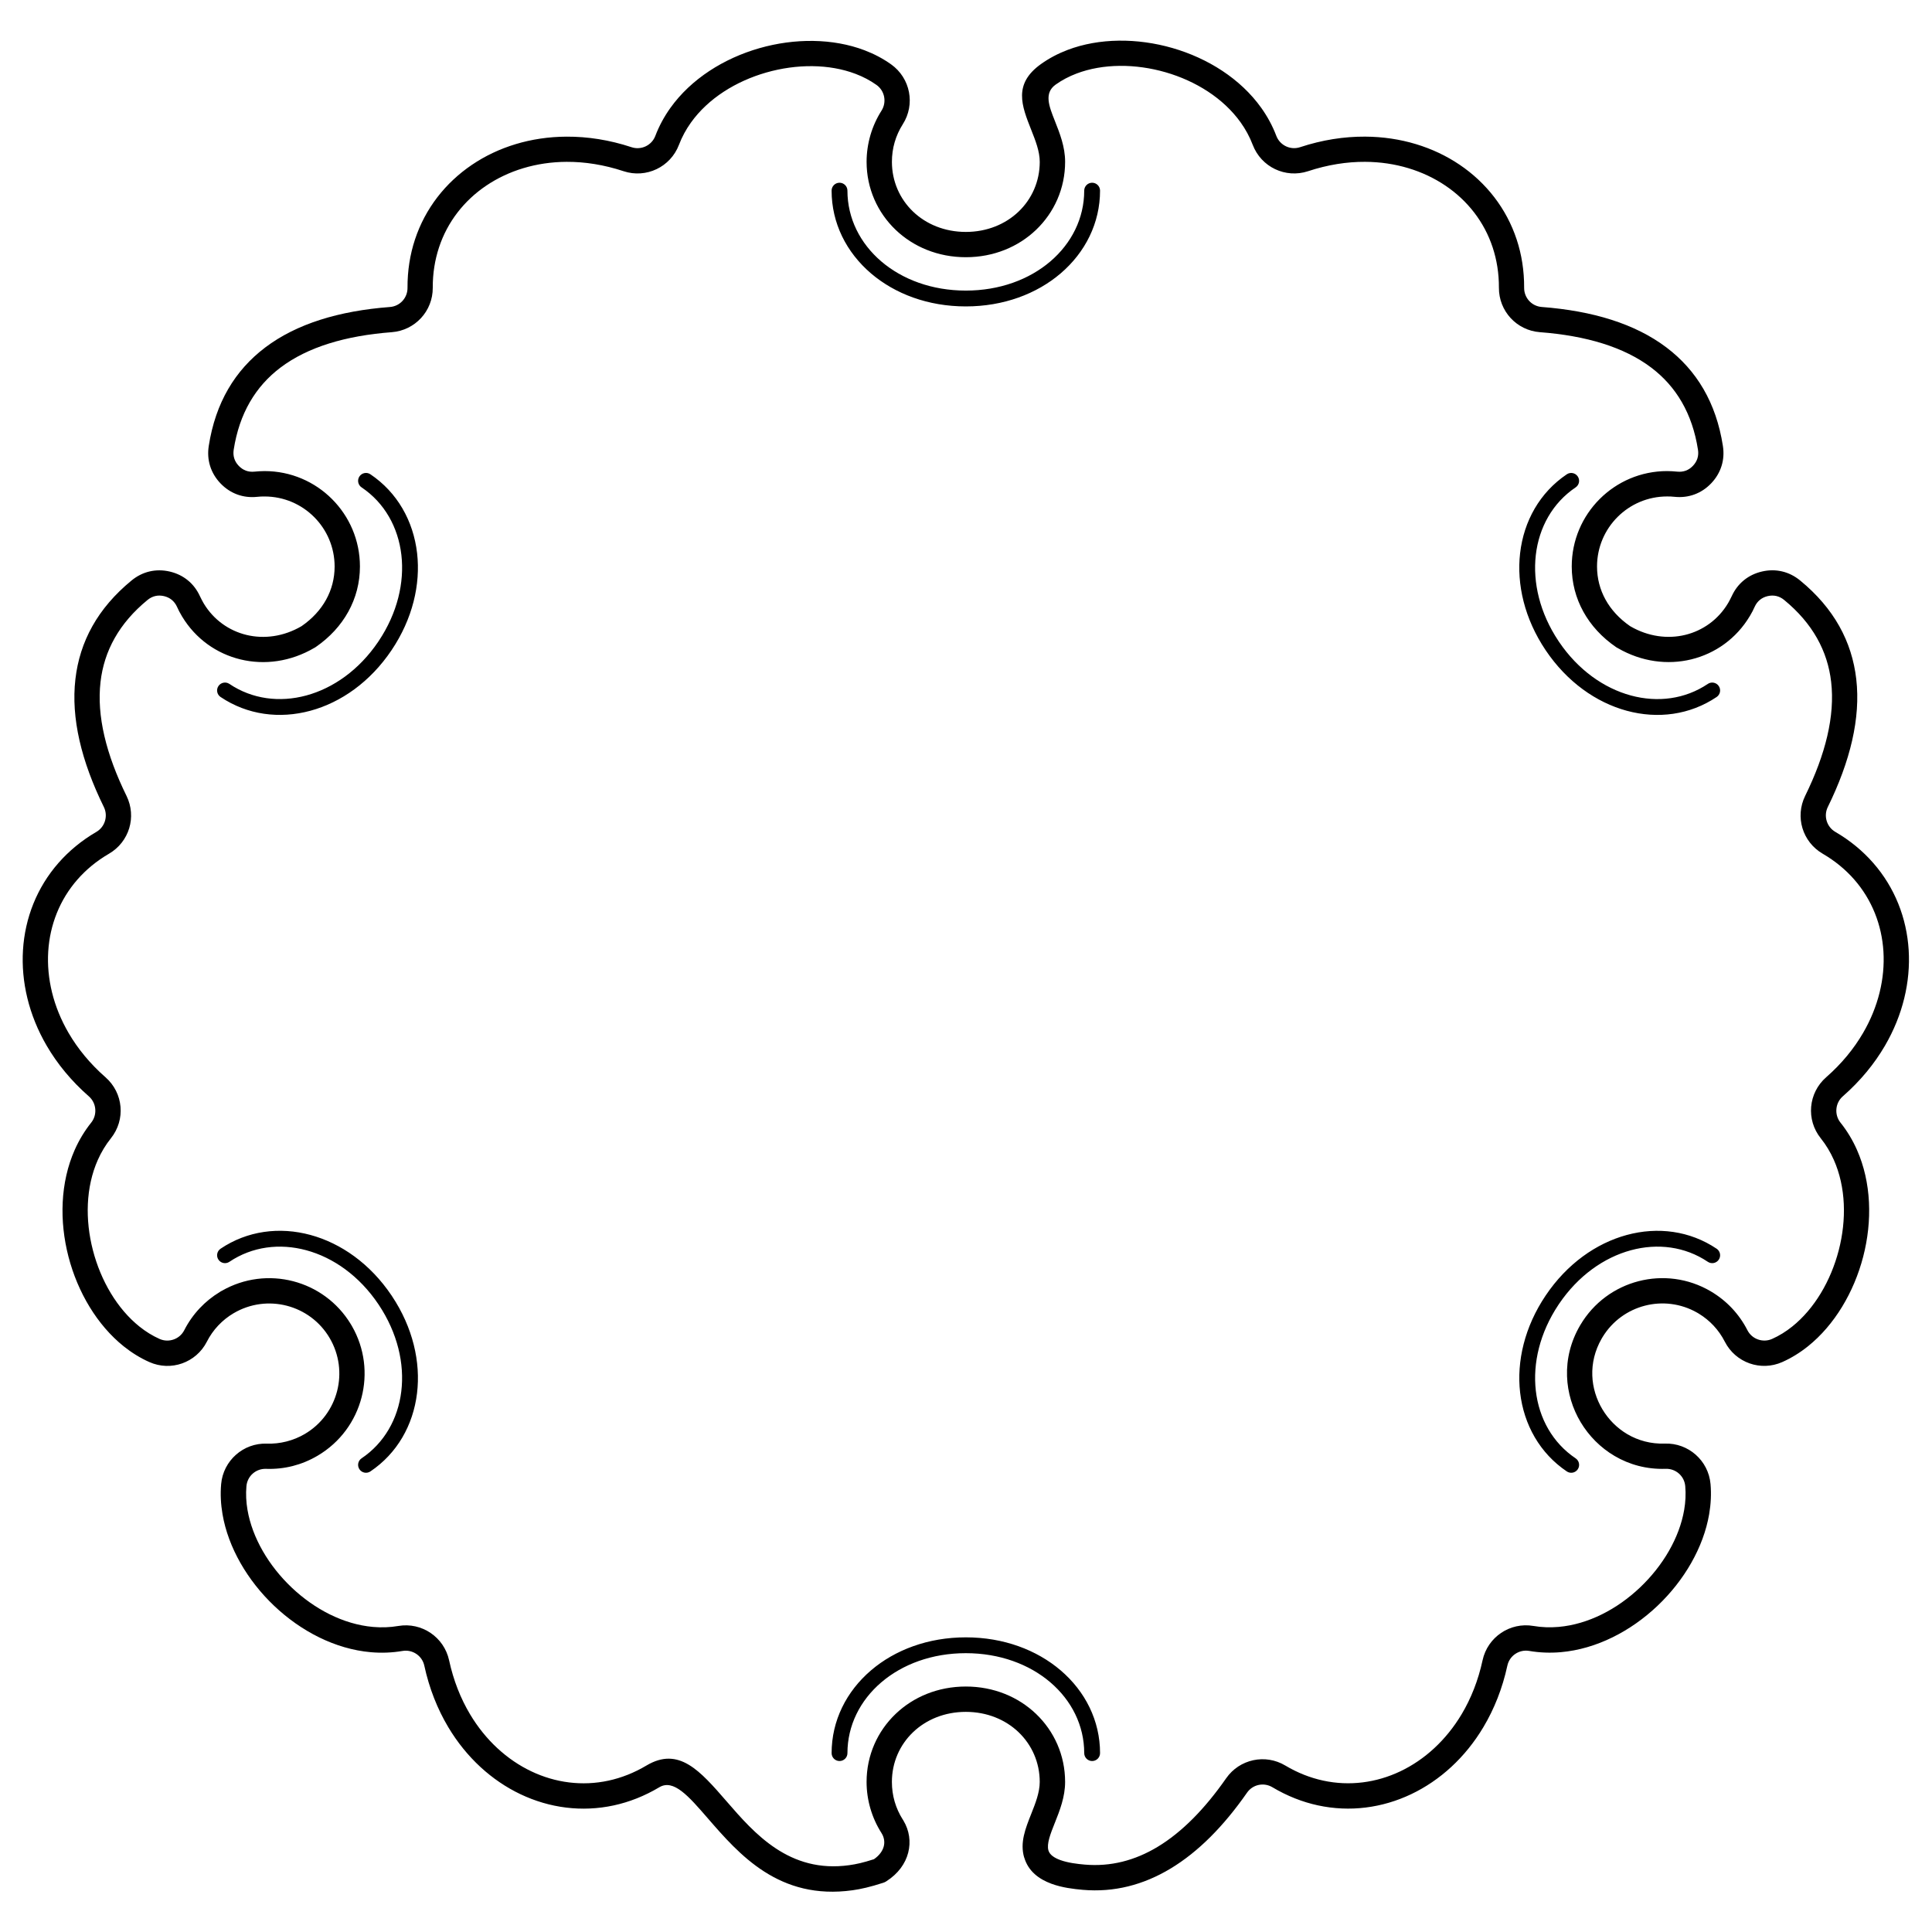<?xml version="1.0" encoding="UTF-8"?>
<!-- Uploaded to: ICON Repo, www.iconrepo.com, Generator: ICON Repo Mixer Tools -->
<svg fill="#000000" width="800px" height="800px" version="1.1" viewBox="144 144 512 512" xmlns="http://www.w3.org/2000/svg">
 <path d="m415.41 636.25c-1.145-3.938 0.312-7.617 1.895-11.602 1.082-2.723 2.234-5.633 2.234-8.422 0-5.164-2.106-9.832-5.609-13.18-3.484-3.328-8.367-5.383-13.98-5.383-5.609 0-10.496 2.055-13.98 5.383-3.504 3.348-5.609 8.012-5.609 13.18 0 1.832 0.254 3.578 0.723 5.199 0.496 1.703 1.227 3.305 2.156 4.766l0.004 0.008 0.008-0.008 0.023 0.035c0.047 0.078 0.094 0.152 0.137 0.234 1.57 2.613 2.016 5.629 1.266 8.531-0.738 2.863-2.644 5.562-5.781 7.562l-0.016 0.008 0.004 0.004-0.055 0.035c-0.27 0.168-0.551 0.297-0.844 0.379-1.711 0.555-3.152 0.957-4.453 1.27-1.367 0.328-2.496 0.531-3.566 0.684-19.496 2.731-30.098-9.496-38.434-19.113-5.055-5.832-9.039-10.43-12.809-8.18-3.926 2.34-7.984 3.926-12.066 4.809-8.461 1.832-17.039 0.691-24.719-2.961-7.609-3.617-14.324-9.699-19.145-17.773-2.852-4.781-5.039-10.25-6.348-16.297-0.285-1.316-1.062-2.406-2.102-3.106-1.043-0.703-2.344-1.02-3.676-0.793-2.812 0.48-5.625 0.574-8.395 0.332-9.441-0.828-18.531-5.562-25.617-12.289-7.062-6.703-12.18-15.445-13.691-24.301-0.457-2.668-0.59-5.344-0.359-7.973 0.273-3.106 1.742-5.84 3.93-7.773 2.18-1.926 5.066-3.051 8.18-2.941 1.719 0.059 3.473-0.125 5.215-0.57 1.684-0.43 3.32-1.09 4.856-1.996 4.414-2.602 7.356-6.75 8.547-11.355 1.188-4.602 0.621-9.66-1.984-14.082-2.602-4.414-6.75-7.356-11.352-8.543-4.602-1.188-9.66-0.621-14.082 1.984h-0.004c-1.539 0.906-2.906 2.012-4.09 3.269-1.207 1.281-2.215 2.727-3.004 4.281-1.418 2.785-3.805 4.769-6.551 5.746-2.731 0.969-5.824 0.922-8.684-0.348-2.426-1.078-4.699-2.492-6.805-4.176-7.023-5.621-12.191-14.328-14.633-23.75-2.445-9.438-2.184-19.676 1.668-28.34 1.137-2.555 2.582-4.973 4.356-7.191 0.836-1.047 1.188-2.344 1.074-3.613-0.109-1.254-0.684-2.461-1.691-3.344-4.672-4.09-8.395-8.648-11.188-13.441-4.731-8.125-6.793-16.938-6.273-25.336 0.527-8.492 3.684-16.555 9.395-23.074 2.766-3.156 6.117-5.945 10.047-8.234 1.137-0.664 1.926-1.711 2.285-2.898 0.359-1.191 0.289-2.504-0.293-3.691-5.969-12.152-8.738-23.574-7.543-33.906 1.148-9.941 5.891-18.762 14.883-26.137 1.453-1.191 3.066-1.996 4.773-2.394 1.715-0.398 3.508-0.395 5.324 0.023 1.832 0.426 3.453 1.211 4.812 2.324 1.355 1.105 2.445 2.535 3.227 4.246 0.082 0.18 0.23 0.473 0.441 0.883 0.207 0.398 0.363 0.688 0.465 0.859l0.004-0.004 0.055 0.094c0.023 0.039 0.047 0.082 0.066 0.121 2.606 4.293 6.68 7.156 11.266 8.27 4.652 1.129 9.848 0.469 14.602-2.309l0.055-0.039 0.02-0.012c2.785-1.93 4.977-4.309 6.461-7 1.457-2.641 2.242-5.606 2.242-8.762 0-5.125-2.078-9.766-5.438-13.125s-8-5.438-13.125-5.438c-0.441 0-0.77 0.004-0.988 0.016-0.328 0.016-0.656 0.043-0.984 0.078-1.855 0.195-3.637-0.023-5.285-0.629-1.652-0.609-3.152-1.602-4.445-2.957-1.289-1.355-2.207-2.902-2.731-4.586-0.523-1.672-0.648-3.461-0.359-5.312 1.789-11.496 6.981-20.066 14.961-26.098 8.305-6.281 19.555-9.699 33.051-10.727 1.324-0.102 2.488-0.699 3.32-1.602 0.84-0.91 1.348-2.129 1.34-3.457-0.023-4.57 0.668-8.867 1.977-12.824 2.719-8.23 8.062-15.043 15.113-19.809 6.969-4.711 15.617-7.406 25.035-7.453 5.57-0.031 11.383 0.859 17.246 2.797 1.281 0.426 2.617 0.305 3.75-0.234 1.137-0.543 2.07-1.5 2.547-2.75 1.012-2.66 2.359-5.133 3.984-7.41 5.516-7.727 14.207-13.156 23.586-15.844 9.352-2.68 19.477-2.644 27.875 0.547 2.523 0.961 4.898 2.203 7.055 3.742 2.551 1.82 4.164 4.473 4.719 7.332 0.551 2.844 0.047 5.898-1.637 8.539-0.93 1.457-1.66 3.059-2.156 4.766-0.473 1.621-0.723 3.363-0.723 5.199 0 5.164 2.106 9.832 5.609 13.18 3.484 3.328 8.367 5.383 13.98 5.383 5.609 0 10.496-2.055 13.98-5.383 3.504-3.348 5.609-8.012 5.609-13.18 0-2.789-1.152-5.695-2.234-8.422-2.57-6.484-4.844-12.215 2.566-17.508 2.156-1.539 4.523-2.781 7.039-3.738 8.375-3.184 18.465-3.195 27.797-0.504 9.359 2.699 18.023 8.137 23.527 15.844 1.633 2.285 2.988 4.773 4.004 7.449 0.477 1.25 1.41 2.207 2.547 2.75 1.133 0.539 2.465 0.656 3.75 0.234 5.863-1.938 11.68-2.828 17.246-2.797 9.418 0.051 18.062 2.742 25.035 7.453 7.051 4.766 12.395 11.578 15.113 19.809 1.309 3.957 2 8.254 1.977 12.824-0.008 1.328 0.5 2.543 1.34 3.457 0.832 0.902 2 1.5 3.32 1.602 13.496 1.027 24.746 4.445 33.051 10.727 7.981 6.035 13.172 14.602 14.961 26.098 0.289 1.852 0.164 3.644-0.359 5.312-0.527 1.684-1.441 3.231-2.731 4.586-1.289 1.355-2.789 2.348-4.445 2.957-1.648 0.605-3.426 0.824-5.285 0.629-0.328-0.035-0.656-0.059-0.984-0.078-0.219-0.012-0.547-0.016-0.988-0.016-5.125 0-9.766 2.078-13.125 5.438-3.359 3.359-5.438 8-5.438 13.125 0 3.156 0.785 6.121 2.242 8.762 1.484 2.691 3.676 5.07 6.461 7l0.02 0.012c0.055 0.031 0.105 0.066 0.16 0.102 4.723 2.727 9.875 3.367 14.496 2.246 4.625-1.125 8.734-4.027 11.336-8.387l-0.004-0.004 0.055-0.094c0.027-0.047 0.059-0.094 0.09-0.141 0.098-0.172 0.223-0.41 0.383-0.715 0.215-0.41 0.359-0.703 0.441-0.883 0.781-1.711 1.871-3.137 3.227-4.246 1.363-1.113 2.981-1.902 4.812-2.324 1.816-0.422 3.609-0.426 5.324-0.023 1.707 0.398 3.316 1.203 4.773 2.394 8.992 7.375 13.738 16.195 14.883 26.137 1.191 10.332-1.578 21.754-7.543 33.906-0.582 1.188-0.656 2.5-0.293 3.691 0.359 1.184 1.145 2.234 2.285 2.898 3.93 2.289 7.285 5.074 10.047 8.234 5.711 6.519 8.867 14.582 9.395 23.074 0.52 8.398-1.543 17.211-6.273 25.336-2.793 4.797-6.516 9.352-11.188 13.441-1.008 0.883-1.582 2.09-1.691 3.344-0.113 1.27 0.238 2.566 1.074 3.613 1.777 2.219 3.223 4.637 4.356 7.191 3.852 8.664 4.117 18.902 1.668 28.34-2.441 9.418-7.613 18.129-14.633 23.75-2.106 1.684-4.383 3.098-6.805 4.176-2.859 1.27-5.953 1.316-8.684 0.348-2.75-0.973-5.133-2.961-6.551-5.746-0.793-1.555-1.797-3-3.004-4.281-1.121-1.191-2.414-2.25-3.859-3.133-0.164-0.078-0.32-0.172-0.469-0.277-4.363-2.488-9.324-3.016-13.844-1.848-4.523 1.168-8.609 4.031-11.215 8.316-0.078 0.164-0.172 0.32-0.277 0.469-1.809 3.168-2.562 6.512-2.449 9.734 0.109 3.172 1.062 6.246 2.672 8.934 1.613 2.691 3.875 4.984 6.606 6.594 2.859 1.684 6.246 2.625 9.945 2.5 3.113-0.109 6 1.016 8.18 2.941 2.188 1.934 3.656 4.668 3.93 7.773 0.23 2.629 0.098 5.301-0.359 7.973-1.512 8.855-6.629 17.598-13.691 24.301-7.082 6.723-16.172 11.461-25.617 12.289-2.769 0.242-5.582 0.148-8.395-0.332-1.328-0.227-2.633 0.09-3.676 0.793-1.039 0.699-1.816 1.789-2.102 3.106-1.309 6.047-3.496 11.512-6.348 16.293-4.816 8.078-11.531 14.156-19.145 17.777-7.68 3.652-16.258 4.797-24.719 2.961-4.082-0.883-8.141-2.469-12.066-4.809-1.137-0.676-2.441-0.859-3.656-0.598-1.195 0.258-2.301 0.957-3.059 2.047-6.164 8.848-12.922 15.699-20.301 20.133-7.203 4.324-14.934 6.328-23.219 5.613-2.41-0.207-5.492-0.578-8.293-1.605-3.324-1.223-6.168-3.32-7.234-6.981zm181.18-311.01c0.961-0.645 2.258-0.387 2.902 0.574 0.645 0.961 0.387 2.258-0.574 2.902-7.074 4.758-15.613 5.867-23.812 3.641-8.086-2.195-15.844-7.644-21.488-16.035l-0.004-0.004c-5.586-8.309-7.723-17.449-6.773-25.707 0.98-8.527 5.238-16.113 12.379-20.918 0.961-0.645 2.258-0.387 2.902 0.574 0.645 0.961 0.387 2.258-0.574 2.902-6.074 4.086-9.699 10.586-10.543 17.914-0.836 7.273 1.055 15.363 5.996 22.773 0.066 0.086 0.125 0.172 0.18 0.27 5.039 7.43 11.898 12.25 19.02 14.184 7.051 1.914 14.363 0.984 20.387-3.066zm-394.13 3.477c-0.961-0.645-1.219-1.941-0.574-2.902 0.645-0.961 1.941-1.219 2.902-0.574 6.023 4.051 13.336 4.981 20.387 3.066 7.121-1.934 13.98-6.754 19.02-14.184 0.055-0.094 0.113-0.184 0.18-0.27 4.941-7.406 6.832-15.496 5.996-22.773-0.844-7.332-4.469-13.832-10.543-17.914-0.961-0.645-1.219-1.941-0.574-2.902 0.645-0.961 1.941-1.219 2.902-0.574 7.141 4.805 11.398 12.391 12.379 20.918 0.949 8.258-1.188 17.402-6.773 25.707l-0.004 0.004c-5.644 8.391-13.398 13.84-21.488 16.035-8.199 2.227-16.738 1.117-23.812-3.641zm396.46 146.2c0.961 0.645 1.219 1.941 0.574 2.902-0.645 0.961-1.941 1.219-2.902 0.574-6.023-4.051-13.336-4.981-20.387-3.066-7.121 1.934-13.98 6.754-19.02 14.184-0.055 0.094-0.113 0.184-0.18 0.27-4.941 7.406-6.832 15.496-5.996 22.773 0.844 7.332 4.469 13.832 10.543 17.914 0.961 0.645 1.219 1.941 0.574 2.902-0.645 0.961-1.941 1.219-2.902 0.574-7.141-4.805-11.398-12.391-12.379-20.918-0.949-8.258 1.188-17.402 6.773-25.707l0.004-0.004c5.644-8.391 13.398-13.84 21.488-16.035 8.199-2.227 16.738-1.117 23.812 3.641zm-394.13 3.477c-0.961 0.645-2.258 0.387-2.902-0.574-0.645-0.961-0.387-2.258 0.574-2.902 7.074-4.758 15.613-5.867 23.812-3.641 8.086 2.195 15.844 7.644 21.488 16.035l0.004 0.004 0.004-0.004c0.031 0.047 0.062 0.098 0.09 0.148 5.566 8.348 7.66 17.523 6.652 25.793-1.027 8.434-5.273 15.93-12.355 20.691-0.961 0.645-2.258 0.387-2.902-0.574-0.645-0.961-0.387-2.258 0.574-2.902 6.016-4.047 9.633-10.469 10.516-17.723 0.895-7.324-0.988-15.492-5.973-22.965-0.035-0.043-0.066-0.09-0.098-0.137l0.004-0.004c-5.047-7.504-11.941-12.367-19.105-14.309-7.051-1.914-14.363-0.984-20.387 3.066zm163.79 130.2c0 1.16-0.941 2.098-2.098 2.098-1.16 0-2.098-0.941-2.098-2.098 0-8.598 3.922-16.363 10.449-21.938 6.332-5.406 15.113-8.742 25.121-8.742 10.008 0 18.789 3.336 25.121 8.742 6.531 5.578 10.449 13.34 10.449 21.938 0 1.16-0.941 2.098-2.098 2.098-1.16 0-2.098-0.941-2.098-2.098 0-7.328-3.367-13.969-8.977-18.758-5.594-4.777-13.422-7.727-22.398-7.727-8.977 0-16.805 2.949-22.398 7.727-5.609 4.789-8.977 11.43-8.977 18.758zm-4.199-414.07c0-1.16 0.941-2.098 2.098-2.098 1.16 0 2.098 0.941 2.098 2.098 0 7.328 3.367 13.969 8.977 18.758 5.594 4.777 13.422 7.727 22.398 7.727 8.977 0 16.805-2.949 22.398-7.727 5.609-4.789 8.977-11.43 8.977-18.758 0-1.16 0.941-2.098 2.098-2.098 1.16 0 2.098 0.941 2.098 2.098 0 8.598-3.922 16.363-10.449 21.938-6.332 5.406-15.113 8.742-25.121 8.742-10.008 0-18.789-3.336-25.121-8.742-6.531-5.578-10.449-13.34-10.449-21.938zm59.145 432.58c-1.141 2.875-2.191 5.527-1.684 7.273 0.344 1.188 1.598 1.988 3.117 2.547 2.043 0.75 4.547 1.043 6.535 1.215 6.84 0.586 13.246-1.078 19.23-4.672 6.508-3.91 12.582-10.117 18.227-18.215 1.766-2.535 4.359-4.168 7.18-4.777 2.801-0.602 5.828-0.176 8.484 1.41 3.254 1.941 6.633 3.258 10.047 3.996 6.984 1.512 14.078 0.562 20.441-2.465 6.434-3.059 12.133-8.242 16.258-15.152 2.473-4.144 4.379-8.93 5.535-14.273 0.664-3.074 2.484-5.613 4.91-7.254 2.422-1.637 5.453-2.371 8.555-1.844 2.211 0.379 4.453 0.449 6.691 0.254 7.875-0.691 15.539-4.719 21.574-10.453 6.059-5.75 10.43-13.156 11.699-20.574 0.359-2.094 0.465-4.195 0.281-6.266-0.117-1.344-0.742-2.519-1.672-3.34-0.934-0.828-2.184-1.309-3.535-1.262-5.019 0.172-9.633-1.113-13.539-3.418-3.719-2.191-6.789-5.297-8.965-8.93-2.176-3.637-3.465-7.82-3.617-12.164-0.156-4.508 0.918-9.176 3.504-13.566l0.004-0.004c3.547-6.016 9.188-10.023 15.449-11.641 6.258-1.617 13.133-0.848 19.141 2.691l0.004 0.004c2.125 1.254 3.992 2.758 5.586 4.449 1.664 1.77 3.039 3.734 4.106 5.828 0.609 1.199 1.629 2.051 2.801 2.465 1.188 0.422 2.527 0.406 3.75-0.137 1.883-0.836 3.668-1.949 5.336-3.285 5.871-4.699 10.227-12.113 12.324-20.207 2.094-8.074 1.906-16.738-1.301-23.957-0.906-2.035-2.055-3.961-3.465-5.723-1.973-2.461-2.801-5.465-2.543-8.363 0.258-2.91 1.602-5.731 3.973-7.805 4.098-3.586 7.359-7.574 9.797-11.766 4.051-6.957 5.824-14.465 5.383-21.582-0.438-7.027-3.039-13.688-7.738-19.059-2.285-2.609-5.078-4.926-8.367-6.844-2.68-1.559-4.523-4.008-5.352-6.754-0.828-2.742-0.648-5.793 0.715-8.57 5.402-11.004 7.93-21.191 6.887-30.203-0.945-8.207-4.922-15.539-12.469-21.727-0.629-0.516-1.316-0.859-2.043-1.031-0.723-0.168-1.5-0.16-2.305 0.023-0.793 0.184-1.484 0.52-2.059 0.988-0.582 0.477-1.051 1.09-1.387 1.832-0.238 0.52-0.43 0.918-0.574 1.199-0.125 0.238-0.309 0.566-0.547 0.977-0.031 0.066-0.066 0.129-0.105 0.191l-0.055 0.094-0.004-0.004-0.008 0.016c-3.551 5.957-9.176 9.93-15.52 11.473-6.234 1.516-13.152 0.668-19.434-2.969-0.07-0.035-0.137-0.07-0.207-0.113l-0.109-0.062c-0.062-0.035-0.125-0.074-0.184-0.117-3.707-2.543-6.644-5.731-8.656-9.371-2.004-3.629-3.082-7.688-3.082-11.988 0-6.981 2.828-13.301 7.406-17.875 4.574-4.574 10.895-7.406 17.875-7.406 0.336 0 0.777 0.016 1.328 0.043 0.449 0.023 0.891 0.059 1.324 0.105 0.82 0.086 1.594-0.004 2.293-0.262 0.691-0.254 1.332-0.684 1.898-1.281 0.566-0.598 0.965-1.258 1.184-1.961 0.223-0.715 0.277-1.488 0.148-2.297-1.5-9.641-5.797-16.785-12.391-21.77-7.227-5.465-17.281-8.457-29.508-9.387-3.082-0.234-5.805-1.637-7.758-3.754-1.941-2.109-3.113-4.934-3.098-8.023 0.02-3.785-0.562-7.375-1.66-10.699-2.238-6.777-6.656-12.402-12.488-16.344-5.914-3.996-13.273-6.285-21.309-6.324-4.824-0.027-9.922 0.766-15.121 2.484-2.984 0.984-6.094 0.711-8.734-0.547-2.637-1.254-4.809-3.496-5.934-6.449-0.805-2.117-1.887-4.098-3.191-5.926-4.59-6.43-11.93-10.996-19.906-13.297-8-2.309-16.57-2.328-23.602 0.344-1.984 0.754-3.844 1.727-5.519 2.922-3.141 2.242-1.773 5.688-0.23 9.582 1.32 3.332 2.734 6.891 2.734 10.887 0 7.047-2.891 13.43-7.707 18.031-4.691 4.481-11.191 7.246-18.598 7.246s-13.906-2.766-18.598-7.246c-4.816-4.602-7.707-10.984-7.707-18.031 0-2.422 0.355-4.793 1.012-7.062 0.672-2.316 1.672-4.5 2.941-6.496 0.719-1.129 0.93-2.449 0.691-3.684-0.238-1.223-0.926-2.356-2.016-3.133-1.68-1.199-3.543-2.172-5.535-2.93-7.035-2.676-15.641-2.664-23.68-0.363-8.016 2.297-15.379 6.848-19.965 13.27-1.297 1.816-2.371 3.781-3.172 5.887-1.121 2.949-3.297 5.195-5.934 6.449-2.641 1.258-5.75 1.535-8.734 0.547-5.203-1.719-10.297-2.508-15.121-2.484-8.035 0.043-15.395 2.328-21.309 6.324-5.832 3.941-10.25 9.566-12.488 16.344-1.098 3.324-1.68 6.91-1.66 10.699 0.016 3.09-1.152 5.914-3.098 8.023-1.953 2.117-4.676 3.519-7.758 3.754-12.227 0.93-22.285 3.926-29.508 9.387-6.59 4.984-10.891 12.129-12.391 21.77-0.125 0.809-0.074 1.582 0.148 2.297 0.219 0.703 0.617 1.367 1.184 1.961 0.566 0.594 1.207 1.023 1.898 1.281 0.699 0.258 1.469 0.348 2.293 0.262 0.434-0.047 0.875-0.082 1.324-0.105 0.551-0.027 0.996-0.043 1.328-0.043 6.981 0 13.301 2.828 17.875 7.406 4.574 4.574 7.406 10.895 7.406 17.875 0 4.301-1.078 8.359-3.082 11.988-1.996 3.613-4.898 6.777-8.562 9.309-0.09 0.062-0.18 0.125-0.277 0.184l-0.109 0.062-0.004-0.008-0.008 0.008c-6.336 3.734-13.328 4.613-19.629 3.082-6.285-1.527-11.867-5.441-15.422-11.312-0.039-0.055-0.074-0.113-0.109-0.176l-0.055-0.094 0.008-0.004-0.008-0.008c-0.293-0.5-0.512-0.883-0.652-1.156-0.145-0.277-0.336-0.68-0.574-1.199-0.336-0.738-0.809-1.355-1.387-1.832-0.574-0.469-1.266-0.805-2.059-0.988-0.809-0.188-1.582-0.195-2.305-0.023-0.727 0.168-1.414 0.516-2.043 1.031-7.551 6.191-11.523 13.52-12.469 21.727-1.039 9.012 1.484 19.203 6.887 30.203 1.363 2.777 1.543 5.832 0.715 8.57-0.832 2.746-2.676 5.195-5.352 6.754-3.293 1.918-6.082 4.231-8.367 6.844-4.703 5.371-7.305 12.031-7.742 19.059-0.441 7.121 1.332 14.625 5.383 21.582 2.438 4.188 5.699 8.176 9.797 11.766 2.371 2.078 3.719 4.894 3.973 7.805 0.258 2.894-0.574 5.898-2.543 8.363-1.41 1.762-2.559 3.684-3.465 5.723-3.211 7.219-3.394 15.887-1.301 23.957 2.098 8.094 6.453 15.508 12.324 20.207 1.668 1.336 3.453 2.445 5.336 3.285 1.223 0.543 2.562 0.559 3.75 0.137 1.172-0.414 2.191-1.266 2.801-2.465 1.066-2.094 2.441-4.062 4.106-5.828 1.527-1.621 3.301-3.066 5.312-4.285 0.172-0.125 0.355-0.23 0.547-0.32 5.945-3.406 12.707-4.129 18.875-2.535 6.16 1.594 11.727 5.504 15.281 11.367 0.125 0.172 0.23 0.355 0.324 0.547 3.406 5.945 4.129 12.707 2.535 18.875-1.617 6.258-5.625 11.902-11.641 15.449-2.129 1.254-4.348 2.16-6.586 2.731-2.316 0.59-4.699 0.836-7.078 0.754-1.352-0.047-2.598 0.434-3.535 1.262-0.93 0.82-1.555 1.996-1.672 3.34-0.18 2.07-0.078 4.172 0.281 6.266 1.27 7.422 5.641 14.824 11.699 20.574 6.039 5.731 13.703 9.762 21.574 10.453 2.234 0.195 4.477 0.125 6.691-0.254 3.102-0.531 6.133 0.207 8.555 1.844 2.426 1.637 4.242 4.18 4.91 7.254 1.156 5.344 3.062 10.129 5.535 14.273 4.121 6.91 9.824 12.094 16.258 15.152 6.363 3.027 13.457 3.977 20.441 2.465 3.41-0.738 6.793-2.059 10.047-3.996 8.594-5.125 14.199 1.344 21.312 9.543 7.285 8.402 16.543 19.082 32.449 16.855 0.949-0.133 1.891-0.301 2.938-0.551 0.996-0.238 2.164-0.566 3.613-1.031 1.43-0.988 2.281-2.188 2.598-3.402 0.289-1.125 0.113-2.309-0.5-3.359-0.031-0.043-0.059-0.086-0.086-0.129l-0.023-0.035 0.008-0.008c-1.27-1.992-2.266-4.176-2.941-6.488-0.66-2.269-1.012-4.641-1.012-7.062 0-7.047 2.891-13.43 7.707-18.031 4.691-4.481 11.191-7.246 18.598-7.246s13.906 2.766 18.598 7.246c4.816 4.602 7.707 10.984 7.707 18.031 0 3.996-1.41 7.555-2.734 10.887z"/>
</svg>